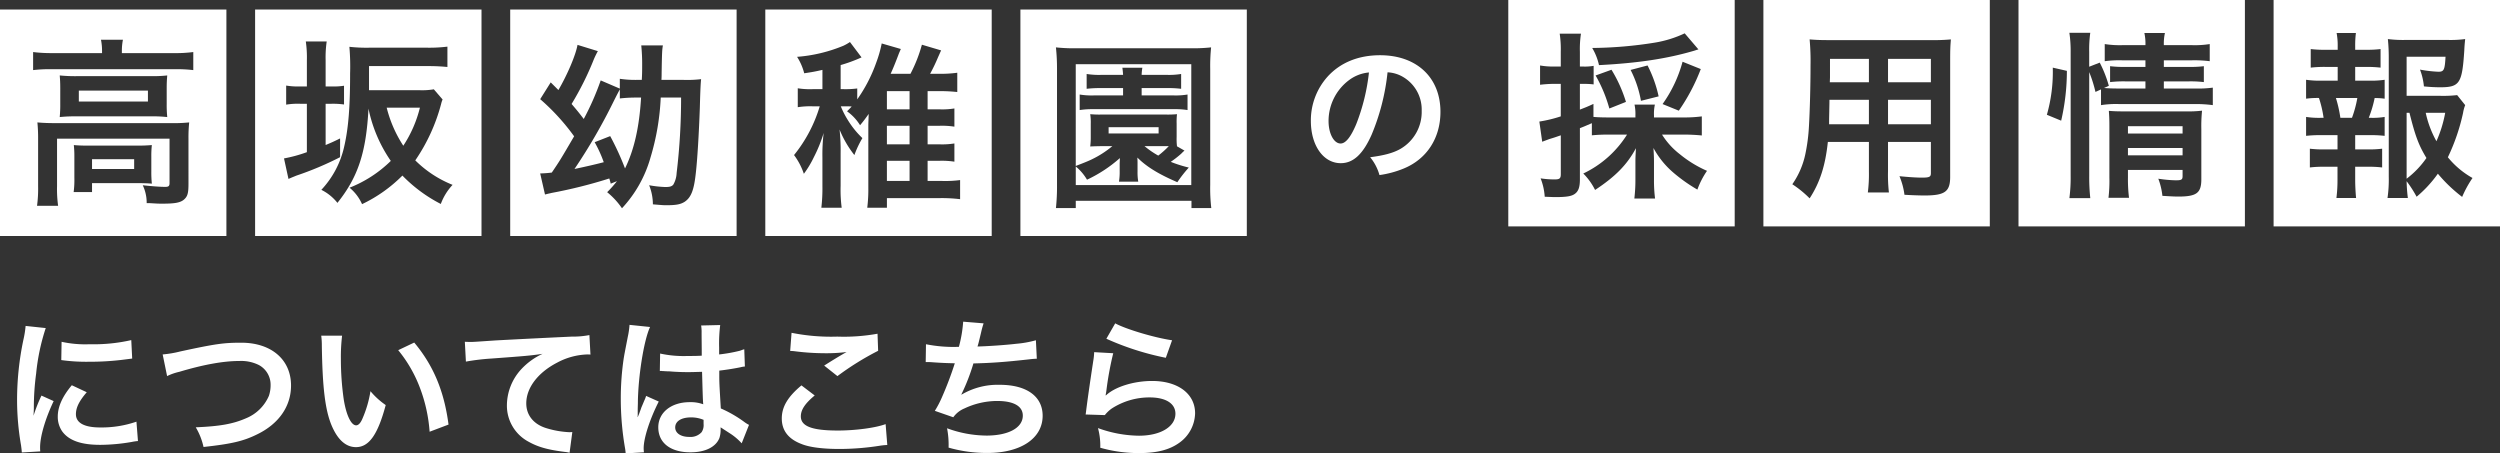 <svg xmlns="http://www.w3.org/2000/svg" width="623.137" height="113.008" viewBox="0 0 623.137 113.008">
  <rect x="0" y="0" width="623.137" height="113.008" fill="#333333" stroke="none"/>
  <g id="trmes1" transform="translate(-648.433 -6258.398)">
    <path id="パス_98220" data-name="パス 98220" d="M10.032.912c-.038-.494-.038-.8-.038-1.026,0-2.7,1.292-7.106,3.382-11.514L10.336-13A38.755,38.755,0,0,0,8.36-7.98c.038-.95.076-1.254.076-2.09a63.447,63.447,0,0,1,.57-8.4A52.39,52.39,0,0,1,11.4-29.83l-5.016-.532a24.865,24.865,0,0,1-.57,3.534A72.952,72.952,0,0,0,4.256-11.97,66.282,66.282,0,0,0,5.244-.608c.114.874.152,1.1.19,1.786ZM15.276-21.85a45.11,45.11,0,0,0,6.84.418,68.066,68.066,0,0,0,8.132-.456c1.824-.228,2.394-.3,2.7-.342l-.228-4.6A41.9,41.9,0,0,1,22.382-25.8a27.4,27.4,0,0,1-7.03-.608ZM17.9-15.58c-2.356,2.812-3.5,5.358-3.5,7.828a6.365,6.365,0,0,0,1.14,3.724c1.672,2.242,4.712,3.306,9.424,3.306a46.86,46.86,0,0,0,7.866-.722,12.7,12.7,0,0,1,1.558-.228L34.01-6.5a26.7,26.7,0,0,1-9.044,1.444c-3.952,0-6.042-1.14-6.042-3.306,0-1.634.8-3.268,2.7-5.472Zm23.75-2.28a13.862,13.862,0,0,1,3.04-1.064c6.118-1.824,11.02-2.7,14.972-2.7a9.9,9.9,0,0,1,4.9,1.026,5.565,5.565,0,0,1,2.888,4.94,8.379,8.379,0,0,1-.418,2.7,10.527,10.527,0,0,1-5.738,5.624c-3.23,1.406-6.422,1.976-12.5,2.242A16.47,16.47,0,0,1,50.73-.19c6.954-.76,9.918-1.444,13.376-3.154,5.4-2.622,8.436-6.992,8.436-12.16,0-6.46-4.9-10.678-12.426-10.678-4.408,0-6.46.3-15.124,2.166a27.164,27.164,0,0,1-4.446.76ZM80.066-27.93a18.158,18.158,0,0,1,.152,2.432c.152,10.526.836,16.036,2.394,19.836,1.52,3.648,3.572,5.51,6.118,5.51,3.23,0,5.434-3.078,7.41-10.488a18.758,18.758,0,0,1-3.8-3.458A28.015,28.015,0,0,1,90.326-7.22c-.456,1.064-.988,1.634-1.558,1.634-1.216,0-2.432-2.432-3.078-6.384a71.111,71.111,0,0,1-.722-10.184,44.176,44.176,0,0,1,.3-5.776Zm19.19,3.61a33.169,33.169,0,0,1,5.4,9.348A38.523,38.523,0,0,1,107.084-3.99L111.8-5.776c-1.1-8.36-3.762-14.706-8.55-20.444Zm16.872,2.85a55.16,55.16,0,0,1,6.308-.76c8.246-.608,9.728-.722,12.806-1.178a16.748,16.748,0,0,0-5.282,3.8,13.4,13.4,0,0,0-3.61,8.968,10.167,10.167,0,0,0,5.434,9.158C134.1-.19,136.5.494,140.676,1.026a8.072,8.072,0,0,1,1.292.228l.684-5.168c-.38.038-.722.038-.76.038a23.06,23.06,0,0,1-5.662-.988c-3.192-.95-5.054-3.23-5.054-6.194,0-3.838,2.85-7.638,7.676-10.146a16.994,16.994,0,0,1,7.524-2.052,5.884,5.884,0,0,1,.8.038l-.266-4.864a21.455,21.455,0,0,1-4.37.38c-10.526.494-16.834.836-18.962.95-5.586.38-5.586.38-6.27.38-.19,0-.608,0-1.444-.038Zm48.336,2.356a.669.669,0,0,1,.228-.038,1.745,1.745,0,0,1,.38.038,5.658,5.658,0,0,1,.646.038c.19,0,.608.038,1.14.038,1.786.152,3.306.19,4.712.19.988,0,1.9-.038,3.42-.076.152,5.282.19,7.144.3,8.094a9.032,9.032,0,0,0-3.382-.532c-4.6,0-7.828,2.584-7.828,6.27,0,3.876,3.04,6.232,8.018,6.232,3.686,0,6.346-1.33,7.22-3.572a6.649,6.649,0,0,0,.3-2.128v-.532c.228.152,1.1.722,2.394,1.558A14.237,14.237,0,0,1,184.87-1.1l1.824-4.6a7.229,7.229,0,0,1-1.064-.646A30.3,30.3,0,0,0,179.664-9.8c-.38-6.384-.38-6.46-.38-8.588v-.836c2.014-.228,3.99-.57,5.282-.836a6.566,6.566,0,0,1,1.1-.19l-.152-4.294-.3.076c-.608.228-.608.228-.836.3a38.2,38.2,0,0,1-5.13.912V-25a37.181,37.181,0,0,1,.266-5.586l-4.75.114a10.629,10.629,0,0,1,.114,1.824c0,1.558.038,3.458.038,5.7-1.33.076-2.166.076-3.5.076a27.385,27.385,0,0,1-6.878-.608ZM175.37-6.954v1.026a3.189,3.189,0,0,1-.494,2.052A3.736,3.736,0,0,1,171.8-2.7c-2.128,0-3.5-.95-3.5-2.356,0-1.558,1.52-2.508,3.952-2.508A7.954,7.954,0,0,1,175.37-6.954ZM160.512,1.14a7.446,7.446,0,0,1-.076-1.026c0-2.508,1.52-7.22,3.762-11.628l-3.154-1.406a7.241,7.241,0,0,1-.456,1.178c-.38.912-.38.912-.722,1.71-.19.608-.38,1.026-.456,1.292-.266.684-.266.684-.456,1.1h-.038a6.469,6.469,0,0,0,.038-.8v-.608c0-.608,0-.608.038-1.976.038-6.612,1.482-15.77,3.04-19.076l-5.13-.532v.152a20.4,20.4,0,0,1-.418,2.812c-.836,4.294-.836,4.294-1.026,5.434a67.922,67.922,0,0,0-.722,10.07A72.062,72.062,0,0,0,155.762-.076a13.865,13.865,0,0,1,.19,1.482Zm36.442-25.27a11.4,11.4,0,0,1,1.406.114,59.917,59.917,0,0,0,6.954.456,40.507,40.507,0,0,0,5.7-.3c-1.748.988-3.61,2.128-5.586,3.382l3.306,2.622a69.862,69.862,0,0,1,10.146-6.308l-.152-4.256A47.126,47.126,0,0,1,208.7-27.7a49.839,49.839,0,0,1-11.4-.95Zm2.812,8.588c-3.42,2.85-4.9,5.358-4.9,8.246,0,2.964,1.6,5.092,4.864,6.346,2.014.836,5.358,1.254,9.5,1.254a65.018,65.018,0,0,0,10.26-.836,15.108,15.108,0,0,1,1.672-.152l-.418-5.206c-2.432.912-7.41,1.6-11.932,1.6-6.422,0-9.2-1.064-9.2-3.534,0-1.634,1.064-3.23,3.458-5.206Zm30.97-5.814h.3c.3,0,.684,0,1.216.038,2.014.152,3.724.228,5.738.266a86.04,86.04,0,0,1-3.192,8.436,25.55,25.55,0,0,1-1.786,3.42l4.6,1.6a6.444,6.444,0,0,1,2.774-2.2,19.212,19.212,0,0,1,8.17-1.862c4.1,0,6.384,1.292,6.384,3.648,0,3.04-3.572,4.978-9.082,4.978a28.915,28.915,0,0,1-9.8-1.824,21.628,21.628,0,0,1,.38,4.826,34.714,34.714,0,0,0,9.69,1.33c8.322,0,13.756-3.648,13.756-9.272,0-4.826-3.99-7.714-10.678-7.714a17.674,17.674,0,0,0-9.576,2.47V-13.3a50.53,50.53,0,0,0,3-7.714c4.75-.114,8.094-.38,13.6-.988.988-.114,1.33-.152,2.2-.19l-.228-4.6a25.923,25.923,0,0,1-4.864.874c-2.508.3-6.8.608-9.69.684.228-.722.228-.722.912-3.572a21.237,21.237,0,0,1,.608-2.2l-5.092-.418a32.6,32.6,0,0,1-1.064,6.27,34.953,34.953,0,0,1-8.208-.646Zm45.03-5.814a68.779,68.779,0,0,0,14.82,4.75l1.558-4.37c-4.294-.608-11.552-2.774-14.174-4.218Zm-3.04,3.344a15.506,15.506,0,0,1-.228,2.2c-.684,4.484-1.292,8.7-1.6,11.058-.19,1.444-.19,1.6-.3,2.28l4.788.152a8.273,8.273,0,0,1,1.71-1.634,17.294,17.294,0,0,1,9.462-2.774c4.028,0,6.422,1.52,6.422,4.066C292.98-5.244,289.256-3,283.9-3a30.677,30.677,0,0,1-10.222-1.9,16.863,16.863,0,0,1,.57,4.9,34.941,34.941,0,0,0,9.69,1.33c4.408,0,7.562-.8,10.032-2.584a9.253,9.253,0,0,0,3.914-7.334c0-4.864-4.256-8.056-10.716-8.056-4.6,0-9.31,1.482-11.514,3.61l-.076-.076c.114-.57.114-.57.19-1.1a80.4,80.4,0,0,1,1.71-9.348Z" transform="translate(648.433 6370)" fill="#fff"/>
    <path id="パス_98221" data-name="パス 98221" d="M2.964-24.358A8.305,8.305,0,0,1,6.8-23.218a9.414,9.414,0,0,1,4.674,8.436,10.639,10.639,0,0,1-5.282,9.5C4.408-4.256,2.128-3.648-1.368-3.192A12.122,12.122,0,0,1,.95,1.254a24.844,24.844,0,0,0,5.966-1.6C12.73-2.7,16.15-7.942,16.15-14.516c0-8.55-5.928-14.1-15.048-14.1-5.4,0-9.88,1.824-13.072,5.32a16.323,16.323,0,0,0-4.18,11.058C-16.15-6.118-13.034-1.71-8.7-1.71c3.116,0,5.548-2.242,7.714-7.144A54.974,54.974,0,0,0,2.964-24.358Zm-4.636.038A50.081,50.081,0,0,1-4.826-11.476C-6.194-8.208-7.486-6.612-8.74-6.612c-1.672,0-3-2.47-3-5.586a12.723,12.723,0,0,1,5.168-10.26A9.673,9.673,0,0,1-1.672-24.32Z" transform="translate(991.322 6300.781)" fill="#fff"/>
    <path id="中マド_1" data-name="中マド 1" d="M56.433,56.434H0V0H56.433V56.433ZM9.322,28.128a38.923,38.923,0,0,1,.178,4.05v11.84a31.78,31.78,0,0,1-.268,4.895h5.252a30.425,30.425,0,0,1-.266-4.895V32.178h28.04V43.26c0,.726-.24.936-1.068.936-1.265,0-3.2-.139-5.607-.4a10.193,10.193,0,0,1,.979,4.451c.713,0,.713,0,1.424.045,1.425.089,1.646.089,2.581.089,3.107,0,4.455-.269,5.343-1.067.838-.752,1.068-1.576,1.068-3.83V32.134a37.285,37.285,0,0,1,.178-4.005,36.434,36.434,0,0,1-4.362.178H13.951c-1.94,0-3.238-.05-4.629-.178Zm9.08,5.652a26.343,26.343,0,0,1,.134,2.938v5.163a23.187,23.187,0,0,1-.178,3.606H22.94V43.26H34.158c1.205,0,2.861.046,3.693.134a27.126,27.126,0,0,1-.134-2.982V36.629a24.369,24.369,0,0,1,.134-2.849l-.1.007c-1.262.085-1.9.127-3.545.127h-12.2c-1.723,0-2.656-.051-3.6-.134ZM14.886,16.422c.091,1.081.134,1.842.134,3.248V23.5a31.206,31.206,0,0,1-.134,3.294,37.981,37.981,0,0,1,4.184-.178H37.5a34.65,34.65,0,0,1,4.184.178l-.007-.089v-.013a30.056,30.056,0,0,1-.126-3.192V19.67c0-1.445.046-2.107.134-3.248a33.759,33.759,0,0,1-3.963.178H19.2A38.888,38.888,0,0,1,14.886,16.422ZM8.255,10.591v4.5a34,34,0,0,1,4.582-.223H43.549a34.4,34.4,0,0,1,4.629.223v-4.5a34.184,34.184,0,0,1-4.673.266H30.376v-.578a14.04,14.04,0,0,1,.266-2.759H25.167a13.878,13.878,0,0,1,.268,2.8v.533H13.1A36.51,36.51,0,0,1,8.255,10.591Zm25.19,29.154H22.94V37.3h10.5v2.449Zm3.428-16.826H19.648V20.205H36.873v2.714Z" transform="translate(648.433 6260.781)" fill="#fff"/>
    <path id="中マド_2" data-name="中マド 2" d="M56.433,56.432H0V0H56.433V56.431ZM28.263,24.69a35.392,35.392,0,0,0,5.563,13.035A30.767,30.767,0,0,1,23.545,44.4a11.241,11.241,0,0,1,3.115,4.1,36.135,36.135,0,0,0,10.058-7.121,36.5,36.5,0,0,0,9.57,7.076,14.076,14.076,0,0,1,2.937-4.763,27.764,27.764,0,0,1-9.3-6.1,45.285,45.285,0,0,0,6.453-14.11,5.912,5.912,0,0,1,.356-1.069l-2.181-2.536a17.215,17.215,0,0,1-3.606.223H28.395v-6.01H43.084a47.554,47.554,0,0,1,4.852.223V9.24a36.479,36.479,0,0,1-4.9.265H28.352A38.092,38.092,0,0,1,23.5,9.282a56.057,56.057,0,0,1,.181,6.633c0,8.319-.413,13.542-1.426,18.025a23.129,23.129,0,0,1-5.742,10.995,11.7,11.7,0,0,1,4.006,3.249c5.144-6.428,7.171-12.576,7.744-23.494ZM11.214,23.481h1.691V35.543a35.154,35.154,0,0,1-5.7,1.559L8.32,42.219c.454-.21.95-.413,1.524-.647l.013-.005.468-.191a78.658,78.658,0,0,0,10.859-4.584V32.117c-1.559.779-2.121,1.018-3.482,1.595l-.123.053V23.481h1.47a20.141,20.141,0,0,1,3.115.178V18.986a15.5,15.5,0,0,1-2.937.178H17.579V12.622a27.393,27.393,0,0,1,.268-4.674H12.639a28.321,28.321,0,0,1,.267,4.718v6.5H11.214a17.9,17.9,0,0,1-3.47-.223V23.7A17.593,17.593,0,0,1,11.214,23.481ZM36.94,33.94h0A31.2,31.2,0,0,1,32.8,24.461H41.08a30.628,30.628,0,0,1-4.139,9.478Z" transform="translate(712.018 6260.782)" fill="#fff"/>
    <path id="中マド_4" data-name="中マド 4" d="M56.433,56.432H0V0H56.433V56.431ZM26.615,42.764v0a27.99,27.99,0,0,1-2.448,2.757,18.843,18.843,0,0,1,3.693,4.006,30.767,30.767,0,0,0,7.122-12.686,60.5,60.5,0,0,0,2.538-14.91h5.074A156.253,156.253,0,0,1,41.481,40.76a6.326,6.326,0,0,1-.824,2.872c-.414.506-1.031.6-2.026.6a27.289,27.289,0,0,1-4-.445,12.916,12.916,0,0,1,.935,4.763c2.626.22,2.721.22,3.339.22,2.474,0,3.6-.216,4.627-.889,1.561-1.069,2.271-2.9,2.717-6.989.379-3.165.79-9.819,1.023-16.558.134-5.074.229-6.234.312-6.987a29.544,29.544,0,0,1-4.539.178H37.7c.044-.891.044-1.066.044-1.648.088-5.49.133-5.783.3-6.871l.011-.072H32.667a45.325,45.325,0,0,1,.224,4.941c0,1.122,0,2.09-.09,3.649h-.979a26.125,26.125,0,0,1-4.5-.267v2.447l-4.762-2.046a66.88,66.88,0,0,1-4.227,9.614c-1.3-1.708-1.807-2.3-3.021-3.731l-.009-.01a73.932,73.932,0,0,0,5.564-11.171,21.817,21.817,0,0,1,.98-2L16.778,8.8c-.408,2.443-2.5,7.39-4.763,11.26L10.1,18.15,7.475,22.334a54.049,54.049,0,0,1,8.457,9.258c-3.516,6.007-3.516,6.007-5.564,9.036a25.267,25.267,0,0,1-2.561.207H7.8l-.326.013,1.2,5.253c.53-.14.824-.208,1.108-.272l.021,0c.167-.039.324-.075.52-.124A120.166,120.166,0,0,0,24.7,42.1c.182.588.226.765.356,1.292l1.557-.623ZM16.021,39.738h0A140.827,140.827,0,0,0,25.725,23c.844-1.687,1.164-2.292,1.534-2.99l.066-.126v2.271a36.952,36.952,0,0,1,4.229-.223h1.068C32.178,29.328,30.9,34.943,28.617,39.6a66.613,66.613,0,0,0-3.693-8.057L21.051,33.06a31.941,31.941,0,0,1,2.269,4.985c-1.774.474-4.366,1.075-7.3,1.692Z" transform="translate(775.603 6260.782)" fill="#fff"/>
    <path id="中マド_3" data-name="中マド 3" d="M56.433,56.432H0V0H56.433V56.431ZM25.77,26.028v0l-.01.266c-.006.169-.012.335-.018.5-.037,1.053-.062,1.764-.062,2.038V44.456a37.314,37.314,0,0,1-.267,4.939h4.9v-2.4H43.616a38.553,38.553,0,0,1,4.94.267V42.5a28.164,28.164,0,0,1-4.406.222H40.456v-5.03h3.028a20.329,20.329,0,0,1,3.649.223V33.372a19.3,19.3,0,0,1-3.649.223H40.456V28.965h3.071a19.78,19.78,0,0,1,3.606.223V24.647a18.6,18.6,0,0,1-3.649.223H40.456V20.33h2.895a40.037,40.037,0,0,1,4.5.223V15.746a30.377,30.377,0,0,1-4.5.267H41.08a44.9,44.9,0,0,0,2-4.184c.1-.222.205-.453.295-.656l.042-.095.016-.036c.159-.362.3-.674.4-.859L39.033,8.758a35.949,35.949,0,0,1-2.85,7.255H31.242c.609-1.348,1.088-2.513,1.826-4.451.21-.569.3-.784.443-1.108l.009-.02.031-.073c.061-.138.135-.31.229-.534l-4.763-1.38a30.419,30.419,0,0,1-1.378,4.808,37.2,37.2,0,0,1-4.721,9.125V19.664a22.1,22.1,0,0,1-3.427.176H18.78V13.833a37.307,37.307,0,0,0,5.208-1.915L21.1,8.09a11.609,11.609,0,0,1-1.648.935A37.72,37.72,0,0,1,7.92,11.784,13.981,13.981,0,0,1,9.7,15.879c2.065-.307,2.786-.441,4.54-.844V19.84H11.793a18.976,18.976,0,0,1-3.7-.22v4.716a19.981,19.981,0,0,1,3.65-.223h1.826A35.326,35.326,0,0,1,7.163,36.265a16.584,16.584,0,0,1,2.449,4.673A24.985,24.985,0,0,0,12.1,36.8a35.474,35.474,0,0,0,2.447-6.052,44.736,44.736,0,0,0-.31,6.1v7.123a41.974,41.974,0,0,1-.267,5.429h5.072a34,34,0,0,1-.267-5.429V35.777a47.31,47.31,0,0,0-.266-5.876,25.9,25.9,0,0,0,3.694,6.364,24.458,24.458,0,0,1,2-4.227,22.182,22.182,0,0,1-3.605-4.451,21.909,21.909,0,0,1-1.775-3.459l-.006-.014h.623c.831,0,1.381,0,2.094.044-.393.437-.562.605-1.123,1.167l-.02.021-.016.015a12.03,12.03,0,0,1,3.249,3.471c.937-1.129,1.264-1.586,1.858-2.415l.044-.061.233-.325ZM35.961,42.719H30.31v-5.03h5.651v5.029Zm0-9.125H30.31V28.965h5.651v4.628Zm0-8.724H30.31V20.33h5.651v4.54Z" transform="translate(839.188 6260.782)" fill="#fff"/>
    <path id="中マド_5" data-name="中マド 5" d="M56.433,56.432H0V0H56.433V56.431ZM8.855,9.426a49.324,49.324,0,0,1,.268,5.342V43.655a51.266,51.266,0,0,1-.268,5.829H13.8V47.661H42.639v1.823h4.94a42.557,42.557,0,0,1-.267-5.785V14.768a45.763,45.763,0,0,1,.221-5.342,43.071,43.071,0,0,1-5.206.222H14.063A42.562,42.562,0,0,1,8.855,9.426ZM42.594,43.745H13.8V39.114a12.353,12.353,0,0,1,2.8,3.293,33.964,33.964,0,0,0,8.189-5.386c0,.188-.012.488-.024.806-.012.278-.02.5-.02.619v1.913a14.5,14.5,0,0,1-.178,2.538h4.807a13.819,13.819,0,0,1-.178-2.538V38.446c0-.757,0-.757-.045-1.559,2.281,2.281,5.263,4.118,9.969,6.144a31.876,31.876,0,0,1,2.851-3.649,32.152,32.152,0,0,1-4.5-1.425A25.037,25.037,0,0,0,40.1,35.91a8.449,8.449,0,0,1,.8-.757l-1.869-1.069a15.494,15.494,0,0,1-.089-2.358v-3.25a17.244,17.244,0,0,1,.089-2.4,24.814,24.814,0,0,1-2.938.089H20.339a25.193,25.193,0,0,1-2.937-.089,13.437,13.437,0,0,1,.134,2.4v3.25a18.522,18.522,0,0,1-.134,2.4c.936-.045.936-.045,2.938-.089h2.58A24.358,24.358,0,0,1,17.8,37.333c-.72.36-1.88.837-4.006,1.648V13.61h28.8V43.744ZM14.774,21.176v3.873a20.617,20.617,0,0,1,3.473-.223H38.276a19.192,19.192,0,0,1,3.383.223V21.176a17.75,17.75,0,0,1-3.472.223H30.22V19.573H36.5a25.686,25.686,0,0,1,3.563.178V16.057a19.008,19.008,0,0,1-3.562.223H30.22A11.686,11.686,0,0,1,30.4,14.5H25.413c.085.55.131,1.017.178,1.779H20.249a19.807,19.807,0,0,1-3.738-.223v3.694a29.137,29.137,0,0,1,3.694-.178h5.386V21.4H18.337A18.207,18.207,0,0,1,14.774,21.176ZM34.359,36.4h0a22.219,22.219,0,0,1-3.426-2.358h6.053A21.762,21.762,0,0,1,34.36,36.4Zm.09-5.518H21.986V29.321H34.449v1.558Z" transform="translate(902.774 6260.782)" fill="#fff"/>
    <path id="中マド_6" data-name="中マド 6" d="M56.433,56.432H0V0H56.433V56.431Zm-24.613-19.5h0l-.018.316v.017c-.077,1.37-.115,2.058-.115,3.048V44.81a39.073,39.073,0,0,1-.265,4.674h5.161a35.619,35.619,0,0,1-.267-4.629V40.226c0-.967-.038-1.9-.134-3.338a21.488,21.488,0,0,0,4.763,5.965,40.008,40.008,0,0,0,6.188,4.407,20.251,20.251,0,0,1,2.4-4.674,28.812,28.812,0,0,1-6.766-4.14,18.742,18.742,0,0,1-4.45-4.9h5.52c1.434,0,3.038.081,4.4.223V29.01a33.037,33.037,0,0,1-4.4.267H36.317v-.49a10.672,10.672,0,0,1,.223-2.714H31.465a11.446,11.446,0,0,1,.223,2.714v.49H25.279c-1.789,0-2.887-.036-4.051-.133V25.895c-1.4.658-1.923.861-3.076,1.308l-.306.118V20.909h.978a18.472,18.472,0,0,1,2.449.133V16.414a12.22,12.22,0,0,1-2.449.178h-.978V12.9a25.4,25.4,0,0,1,.268-4.5h-5.3a25.927,25.927,0,0,1,.267,4.54v3.65H11.258a19.29,19.29,0,0,1-3.338-.268v4.808a29.848,29.848,0,0,1,3.249-.223h1.914v8.1A33.38,33.38,0,0,1,7.742,30.3l.712,5.03c.335-.128.631-.239.973-.366l.1-.037.058-.021.651-.243c1.1-.331,1.355-.418,2.2-.709l.631-.218.021-.007v9.66c0,1.084-.282,1.333-1.513,1.333a22.065,22.065,0,0,1-3.517-.265,15.343,15.343,0,0,1,1.024,4.583c.408.014.749.028,1.05.041l.122.005h.023c.578.024,1,.042,1.475.042,2.86,0,4.153-.232,4.94-.889.813-.631,1.158-1.669,1.158-3.471V31.947c1.024-.4,1.024-.4,2.981-1.245v3.026a42.06,42.06,0,0,1,4.451-.178H29.6a26.063,26.063,0,0,1-10.906,9.7,15.7,15.7,0,0,1,2.939,4.1C26.754,43.963,29.611,41.043,31.819,36.936ZM43.44,15.389a32.889,32.889,0,0,1-4.985,10.55l4.05,1.647A47.983,47.983,0,0,0,47.98,17.215Zm-17.716,2-3.961,1.425a35.413,35.413,0,0,1,3.427,8.234L29.33,25.4a34.673,34.673,0,0,0-3.605-8.012Zm8.991-1.069-4.228,1.113a27.176,27.176,0,0,1,2.58,7.7l4.406-1.113a31.459,31.459,0,0,0-2.759-7.7Zm9.257-8.012a28.009,28.009,0,0,1-7.433,2.316,103.128,103.128,0,0,1-15.622,1.334,14.311,14.311,0,0,1,1.691,4.273c9.665-.488,17-1.6,23.768-3.6l.308-.1a5.356,5.356,0,0,1,.715-.208L43.973,8.313Z" transform="translate(1024.381 6258.397)" fill="#fff"/>
    <path id="中マド_7" data-name="中マド 7" d="M56.433,56.432H0V0H56.433V56.431ZM11.524,9.827a59.659,59.659,0,0,1,.224,6.453c0,5.058-.165,11.355-.4,15.313a44.828,44.828,0,0,1-.889,6.809,20.446,20.446,0,0,1-3.25,7.522,26.658,26.658,0,0,1,4.316,3.516c2.558-3.922,3.916-8.128,4.541-14.063H26.3v7.343a36.376,36.376,0,0,1-.268,5.253h5.253a39.528,39.528,0,0,1-.225-5.3v-7.3H41.748v7.789c0,.926-.375,1.113-2.227,1.113-1.357,0-3.244-.12-5.606-.356a17.82,17.82,0,0,1,1.246,4.629c1.307.085,3.584.178,4.983.178,5.093,0,6.41-.952,6.41-4.63V14.857c0-2.328.041-3.456.179-5.03A49.335,49.335,0,0,1,41.614,10H16.645c-2.336,0-3.532-.042-5.12-.178ZM41.748,30.969H31.064v-6.1H41.748v6.1Zm-15.444,0H16.377v-.017c0-.9,0-1.2.046-3.279,0-.24.007-.522.015-.848l0-.06v0c.012-.5.027-1.13.027-1.891H26.3v6.1ZM41.748,20.508H31.064v-5.83H41.748v5.829Zm-15.444,0H16.556l.044-1.245V14.679h9.7v5.829Z" transform="translate(1087.968 6258.397)" fill="#fff"/>
    <path id="中マド_8" data-name="中マド 8" d="M56.433,56.432H0V0H56.433V56.431ZM12.683,8.179A30.454,30.454,0,0,1,13,12.942v30.8a40.547,40.547,0,0,1-.312,5.651h5.209a48.461,48.461,0,0,1-.268-5.518V17.972a33.744,33.744,0,0,1,1.557,4.941l1.381-.624v3.917a23.876,23.876,0,0,1,4.5-.267h18.96a31.376,31.376,0,0,1,4.406.267V21.844a28,28,0,0,1-4.406.223H36.228V20.286h6.188a27.565,27.565,0,0,1,3.783.178V16.5a25.491,25.491,0,0,1-3.693.178H36.228V15.035h6.9a30.882,30.882,0,0,1,4.538.22V10.985a23.935,23.935,0,0,1-4.626.265H36.228A12.268,12.268,0,0,1,36.5,8.224H31.376a12.481,12.481,0,0,1,.267,3.026H26.126a24.327,24.327,0,0,1-4.63-.265v4.271a26.936,26.936,0,0,1,4.407-.22h5.739v1.646H26.615A28.635,28.635,0,0,1,22.83,16.5v3.961a29.429,29.429,0,0,1,3.739-.178h5.073v1.781H25.057c-1.748,0-2.63-.045-3.738-.133l1.2-.535-.006-.013a29.419,29.419,0,0,0-2.266-5.774l-2.625,1.024V12.942a30.208,30.208,0,0,1,.268-4.763Zm9.838,19.452c.092,1.287.134,2.139.134,3.783V44.233a36.426,36.426,0,0,1-.225,5.073h5.119a37.89,37.89,0,0,1-.268-5.073V42.363H40.9v1.515c0,.9-.269,1.066-1.691,1.066a31.488,31.488,0,0,1-4.363-.4,17.087,17.087,0,0,1,1.023,4.273c2.111.129,3,.178,4.006.178,2.366,0,3.723-.259,4.535-.867s1.163-1.628,1.163-3.406V32.169a38.026,38.026,0,0,1,.179-4.583,28.762,28.762,0,0,1-4.006.178H26.081c-1.634,0-2.574-.051-3.561-.133ZM8.544,16.859a38.923,38.923,0,0,1-1.47,11.75l3.561,1.47A54.9,54.9,0,0,0,12.06,17.661l-3.516-.8ZM40.9,38.714H27.281V36.888H40.9v1.825Zm0-5.431H27.281V31.459H40.9v1.823Z" transform="translate(1151.553 6258.397)" fill="#fff"/>
    <path id="中マド_9" data-name="中マド 9" d="M56.433,56.432H0V0H56.433V56.431ZM28.483,9.738a44.792,44.792,0,0,1,.223,4.54V44.056a31.864,31.864,0,0,1-.312,5.295h5.074a38.643,38.643,0,0,1-.312-4.184,28.788,28.788,0,0,1,2.491,3.872,30.316,30.316,0,0,0,5.3-5.74A37.319,37.319,0,0,0,47,49.083a26.857,26.857,0,0,1,2.581-4.718A21.254,21.254,0,0,1,43.44,39.2a50.046,50.046,0,0,0,3.783-11.04,9.364,9.364,0,0,1,.532-1.958l-2-2.494a30.608,30.608,0,0,1-4.229.178H33.157V14.145h9.7c-.178,3.285-.394,3.739-1.781,3.739a32.193,32.193,0,0,1-4.585-.535,16.028,16.028,0,0,1,.979,4.184,39.223,39.223,0,0,0,4.007.223c4.9,0,5.519-.938,6.052-9.125.047-1.08.092-1.615.223-2.893a27.714,27.714,0,0,1-4.14.223H32.667a29.952,29.952,0,0,1-4.184-.223ZM12.728,41.562h3.2V44.81a35.6,35.6,0,0,1-.268,4.541h4.9c-.143-1.516-.223-3.171-.223-4.541V41.562h3.027a28.778,28.778,0,0,1,3.692.178V37.066a27.942,27.942,0,0,1-3.692.178H20.339V33.684H23.81a31.3,31.3,0,0,1,3.872.178V29.144a17.571,17.571,0,0,1-3.427.223h-.534a28.918,28.918,0,0,0,1.47-4.941l.52.021a14.933,14.933,0,0,1,1.972.158V19.885a22.832,22.832,0,0,1-3.872.222H20.339V16.681h2.625a29.583,29.583,0,0,1,3.7.178V12.229a26.814,26.814,0,0,1-3.7.178H20.339v-.8a24.478,24.478,0,0,1,.178-3.383H15.709a16.816,16.816,0,0,1,.268,3.383v.8H12.95a26.765,26.765,0,0,1-3.694-.178v4.629a29.784,29.784,0,0,1,3.694-.178h3.026v3.427H11.971A23.15,23.15,0,0,1,8.1,19.885V24.6a21.55,21.55,0,0,1,3.205-.178,28.034,28.034,0,0,1,1.157,4.941h-.489A21.087,21.087,0,0,1,8.1,29.144v4.718a32.355,32.355,0,0,1,3.873-.178h3.961v3.561h-3.2a27.937,27.937,0,0,1-3.694-.178V41.74A29.039,29.039,0,0,1,12.728,41.562Zm20.43,2.981h0V28.119h.713c1.43,5.761,2.3,8.076,4.229,11.263a22.722,22.722,0,0,1-4.939,5.16ZM40.59,35.2h0a25.353,25.353,0,0,1-2.669-7.077h4.852A31.039,31.039,0,0,1,40.591,35.2ZM19.537,29.366H16.645a32.3,32.3,0,0,0-1.114-4.941h5.342a28.16,28.16,0,0,1-1.335,4.941Z" transform="translate(1215.137 6258.397)" fill="#fff"/>
  </g>
</svg>
